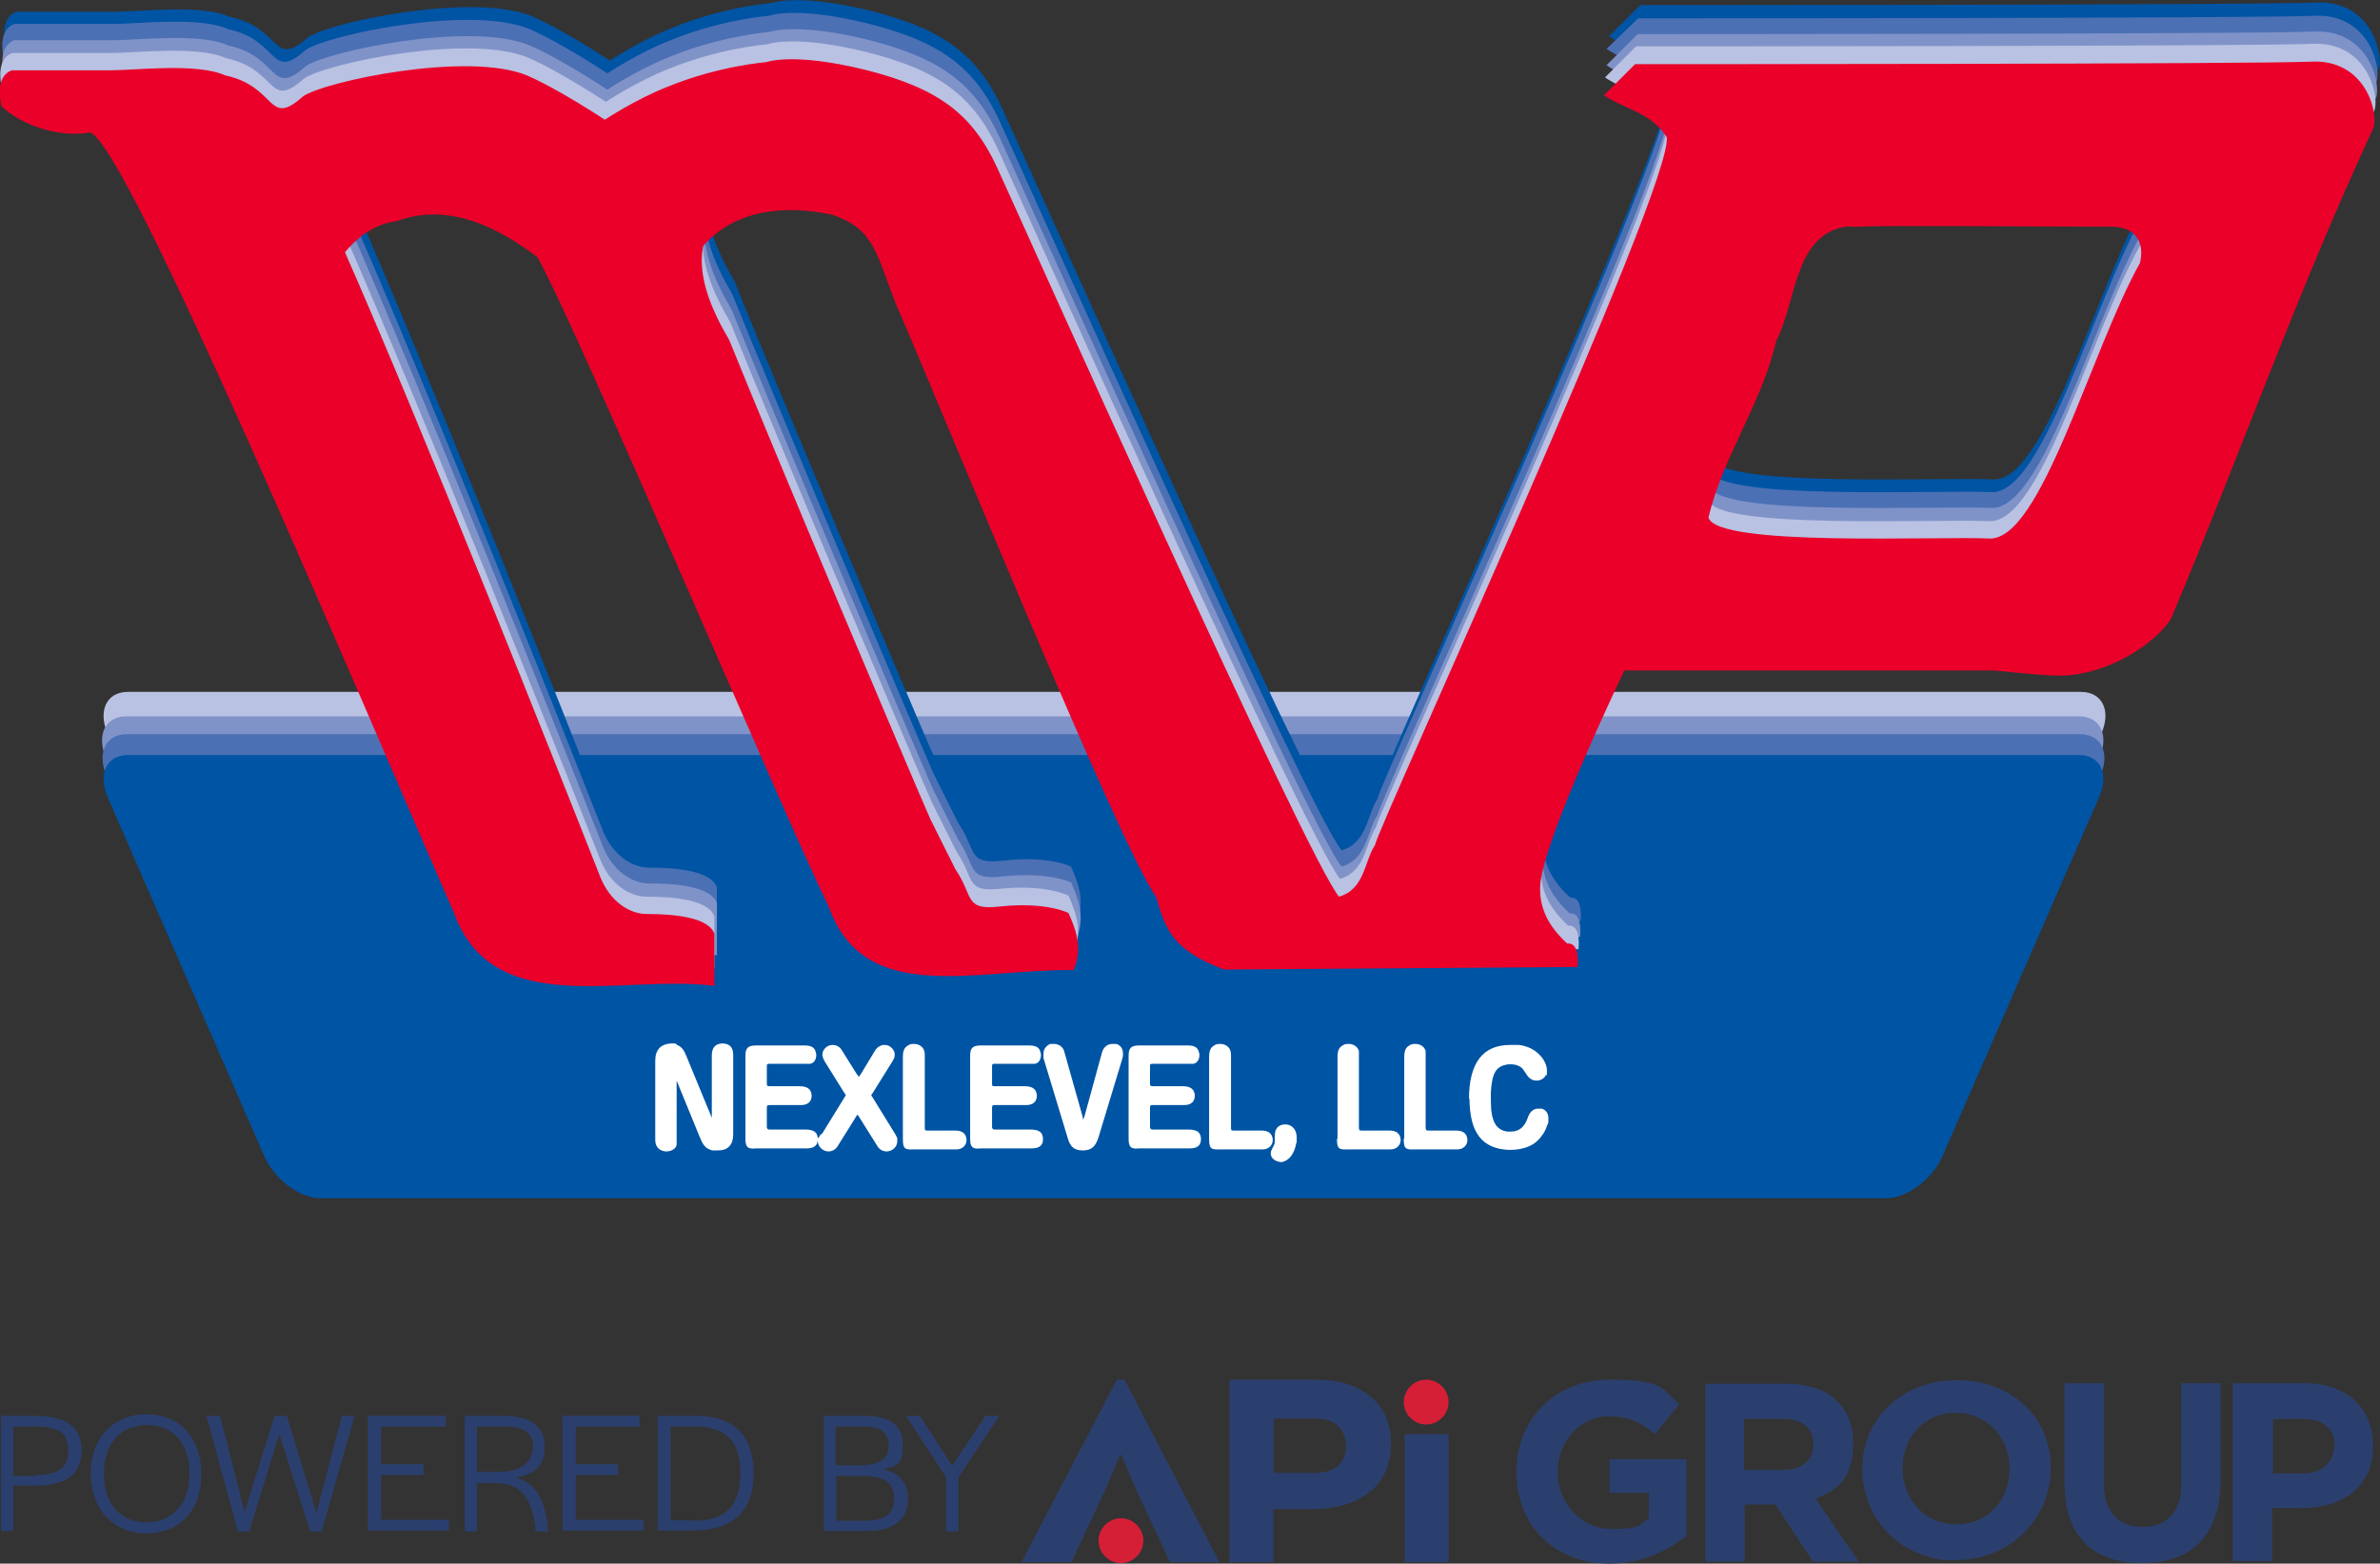 <svg data-name="Layer 1" xmlns="http://www.w3.org/2000/svg" xmlns:xlink="http://www.w3.org/1999/xlink" version="1.1" viewBox="0 0 467.1 306.9" preserveAspectRatio="xMinYMin">
  <rect x="0" y="0" width="467.1" height="306.9" fill="#333333" stroke="none"/>
  <defs>
    <style>
      .cls-1 {
        clip-path: url(#clippath);
      }

      .cls-2 {
        fill: none;
      }

      .cls-2, .cls-3, .cls-4, .cls-5, .cls-6, .cls-7, .cls-8, .cls-9, .cls-10 {
        stroke-width: 0px;
      }

      .cls-3 {
        fill: #ea0029;
      }

      .cls-4 {
        fill: #2b3f6e;
      }

      .cls-5 {
        fill: #8093c9;
      }

      .cls-6 {
        fill: #b9c2e2;
      }

      .cls-7 {
        fill: #4c70b4;
      }

      .cls-8 {
        fill: #d51f36;
      }

      .cls-9 {
        fill: #0054a4;
      }

      .cls-10 {
        fill: #fff;
      }
    </style>
    <clipPath id="clippath">
      <rect class="cls-2" width="467.1" height="282.9"/>
    </clipPath>
  </defs>
  <g class="cls-1">
    <path class="cls-6" d="M174,222.8h196.5c4.2,0,9.1-3.7,11.1-8.2l30.8-70.6c2-4.5.2-8.2-4-8.2H25.1c-4.2,0-5.9,3.7-4,8.2l30.9,70.6c2,4.5,7,8.2,11.1,8.2h110.9Z"/>
    <path class="cls-5" d="M173.6,227.6h196.5c4.2,0,9.1-3.7,11.1-8.2l30.8-70.6c2-4.5.2-8.2-4-8.2H24.8c-4.2,0-5.9,3.7-4,8.2l30.8,70.6c2,4.5,7,8.2,11.1,8.2h110.9Z"/>
    <path class="cls-7" d="M173.8,231.1h196.5c4.2,0,9.1-3.7,11.1-8.2l30.8-70.6c2-4.5.2-8.2-4-8.2H24.9c-4.2,0-5.9,3.7-4,8.2l30.8,70.6c2,4.5,7,8.2,11.1,8.2h111Z"/>
    <path class="cls-9" d="M173.8,235.2h196.3c4.2,0,9.1-3.7,11.1-8.2l30.8-70.6c2-4.5.2-8.2-4-8.2H25.1c-4.2,0-5.9,3.7-4,8.2l30.8,70.6c2,4.5,6.9,8.2,11.1,8.2h110.8Z"/>
    <path class="cls-9" d="M210.6,167.6c1.2,2.8,3,6.6,1,11.2-19.4-.2-41,7.1-48-12.3-9.9-20.4-49-112.8-57.2-127.6-7.1-5.4-17.1-11-27.6-7.1-4.1.5-7.4,2.8-10.2,6.1,15.5,35.2,41.4,100.5,50.1,122.6,1.9,4.8,5.7,7.3,9.1,7.3,5.3,0,12.2.6,13.3,3.9v10.2c-18.1-2.3-43.4,6.8-51.1-14.3C70,121.9,25.7,16.7,18.6,14.5c-5.6,1-12.9-1-17.4-5.1-.3-1.3-1.2-5.9,2-7.1h19.4c4.9,0,17-1.5,22.5,1,10.4,2.2,8.2,10.3,15.4,4,4.1-2.9,32.3-8.9,43.9-4.1,6.1,2.6,15.3,8.7,15.3,8.7,0,0,6.2-4.1,12.4-6.5,10-4.1,19.3-4.8,19.3-4.8,0,0,5.1-2,19.4,1.5,14.3,3.6,21,8.6,25.9,19.2,5.1,11.1,60.7,135.5,67.1,143.1,5.1-1.5,4.9-6.9,7.1-10.2-.2-1.8,59-130.5,57.2-138.9-3.1-4.9-8.2-5.4-12.3-8.2l6.1-6.1s122.5,0,132.7-.5c10.2-.5,13.1,9.2,12.3,12.8-15.8,34.2-25.2,61.8-39.8,96.5-3.1,5.1-13.1,11.5-22.5,11.2-2.7,0-12.3-1-12.3-1h-72.5s-15.7,32.7-16.5,41.9c-.3,3.9,1,7.8,5.3,11.7,2.6-.3,2,4.6,2,4.6l-69.4.5c-10.1-3.9-11.4-7.7-13.3-14.3-6.8-9-42.9-97.7-51.1-116.4-3.9-10.1-4.3-14.6-12.3-17.4-8.9-2-19.1-1.3-25.5,6.1-1.2,6.1,1.8,12.8,5.1,18.4,9.5,23.5,34.6,82.9,39.5,94.1l4.9,9.8c3.7,5.4,1.6,8.2,9,7.3,8.9-.8,13.1,1.3,13.1,1.3ZM363.7,32.8c-10.9,1.2-10.2,14.8-14.3,22.5-2.8,12.3-10.4,22.5-13.3,34.7,1.8,5.8,44.9,3.6,55.1,4.1s19.9-36.8,29.6-54.1c1-4.4-1.2-6.9-5.1-7.1-13.3,0-45.4-.3-50,0h-2Z"/>
    <path class="cls-7" d="M210.2,170.1c1.2,2.8,3,6.6,1,11.2-19.4-.2-41,7.1-48-12.3-9.9-20.4-49-112.8-57.2-127.6-7.1-5.4-17.1-11-27.6-7.1-4.1.5-7.4,2.8-10.2,6.1,15.5,35.2,41.4,100.5,50.1,122.6,1.9,4.8,5.7,7.3,9.1,7.3,5.3,0,12.2.6,13.3,3.9v10.2c-18.1-2.3-43.4,6.8-51.1-14.3C69.5,124.3,25.3,19.2,18.2,16.9c-5.6,1-12.9-1-17.4-5.1-.3-1.3-1.2-5.9,2-7.1h19.4c4.9,0,17-1.5,22.5,1,10.3,2.2,8.2,10.4,15.3,4.1,4.1-2.9,32.3-8.9,43.9-4.1,6.1,2.6,15.3,8.7,15.3,8.7,0,0,6.2-4.1,12.4-6.5,10-4.1,19.3-4.8,19.3-4.8,0,0,5.1-2,19.4,1.5,14.3,3.6,21,8.6,25.9,19.2,5.1,11.1,60.7,135.5,67.1,143.1,5.1-1.5,4.9-6.9,7.1-10.2-.2-1.8,59-130.5,57.2-138.9-3.1-4.9-8.2-5.4-12.3-8.2l6.2-6s122.5,0,132.7-.5c10.2-.5,13.1,9.2,12.3,12.8-15.8,34.2-25.2,61.8-39.8,96.5-3.1,5.1-13.1,11.5-22.5,11.2-2.7,0-12.3-1-12.3-1h-72.5s-15.7,32.7-16.5,41.9c-.3,3.9,1,7.8,5.3,11.7,2.6-.3,2,4.6,2,4.6l-69.4.5c-10.1-3.9-11.4-7.7-13.3-14.3-6.8-9-42.9-97.7-51.1-116.4-3.9-10.1-4.3-14.6-12.3-17.4-8.9-2-19.1-1.3-25.5,6.1-1.2,6.1,1.8,12.8,5.1,18.4,9.5,23.5,34.6,82.9,39.5,94.1l4.9,9.8c3.7,5.4,1.6,8.2,9,7.3,8.9-1,13.1,1.2,13.1,1.2ZM363.3,35.3c-10.9,1.2-10.2,14.8-14.3,22.5-2.8,12.3-10.4,22.5-13.3,34.7,1.8,5.8,44.9,3.6,55.1,4.1s19.9-36.8,29.6-54.1c1-4.4-1.2-6.9-5.1-7.1-13.3,0-45.4-.3-50,0h-2Z"/>
    <path class="cls-5" d="M210.2,173.2c1.2,2.8,3,6.6,1,11.2-19.4-.2-41,7.1-48-12.3-9.9-20.4-49-112.8-57.2-127.6-7.1-5.4-17.1-11-27.6-7.1-4.1.5-7.4,2.8-10.2,6.1,15.5,35.2,41.4,100.5,50.1,122.6,1.9,4.8,5.7,7.3,9.1,7.3,5.3,0,12.2.6,13.3,3.9v10.2c-18.1-2.3-43.4,6.8-51.1-14.3C69.5,127.5,25.3,22.3,18.2,20.1c-5.6,1-12.9-1-17.4-5.1-.3-1.3-1.2-5.9,2-7.1h19.4c4.9,0,17-1.5,22.5,1,10.3,2.2,8.2,10.4,15.3,4.1,4.1-2.9,32.3-8.9,43.9-4.1,6.1,2.6,15.3,8.7,15.3,8.7,0,0,6.2-4.1,12.4-6.5,10-4.1,19.3-4.8,19.3-4.8,0,0,5.1-2,19.4,1.5,14.3,3.6,21,8.6,25.9,19.2,5.1,11.1,60.7,135.5,67.1,143.1,5.1-1.5,4.9-6.9,7.1-10.2-.2-1.8,59-130.5,57.2-138.9-3.1-4.9-8.2-5.4-12.3-8.2l6.1-6.1s122.5,0,132.7-.5c10.2-.5,13.1,9.2,12.3,12.8-15.8,34.2-25.2,61.8-39.8,96.5-3.1,5.1-13.1,11.5-22.5,11.2-2.7,0-12.3-1-12.3-1h-72.5s-15.7,32.7-16.5,41.9c-.3,3.9,1,7.8,5.3,11.7,2.6-.3,2,4.6,2,4.6l-69.4.5c-10.1-3.9-11.4-7.7-13.3-14.3-6.8-9-42.9-97.7-51.1-116.4-3.9-10.1-4.3-14.6-12.3-17.4-8.9-2-19.1-1.3-25.5,6.1-1.2,6.1,1.8,12.8,5.1,18.4,9.5,23.5,34.6,82.9,39.5,94.1l4.9,9.8c3.7,5.4,1.6,8.2,9,7.3,9-.9,13.2,1.2,13.2,1.2ZM363.3,38.4c-10.9,1.2-10.2,14.8-14.3,22.5-2.8,12.3-10.4,22.5-13.3,34.7,1.8,5.8,44.9,3.6,55.1,4.1s19.9-36.8,29.6-54.1c1-4.4-1.2-6.9-5.1-7.1-13.3,0-45.4-.3-50,0h-2Z"/>
    <path class="cls-6" d="M209.7,175.8c1.2,2.8,3,6.6,1,11.2-19.4-.2-41,7.1-48-12.3-9.9-20.4-49-112.8-57.2-127.6-7.1-5.4-17.1-11-27.6-7.1-4.1.5-7.4,2.8-10.2,6.1,15.5,35.2,41.4,100.5,50.1,122.6,1.9,4.8,5.7,7.3,9.1,7.3,5.3,0,12.2.6,13.3,3.9v10.2c-18.1-2.3-43.4,6.8-51.1-14.3C69.1,130,24.9,24.8,17.8,22.6c-5.6,1-12.9-1-17.4-5.1-.3-1.3-1.2-5.9,2-7.1h19.4c4.9,0,17-1.5,22.5,1,10.4,2.2,8.2,10.4,15.4,4,4.1-2.9,32.3-8.9,43.9-4.1,6.1,2.6,15.3,8.7,15.3,8.7,0,0,6.2-4.1,12.4-6.5,10-4.1,19.3-4.8,19.3-4.8,0,0,5.1-2,19.4,1.5,14.3,3.6,21,8.6,25.9,19.2,5.1,11.1,60.7,135.5,67.1,143.1,5.1-1.5,4.9-6.9,7.1-10.2-.2-1.8,59-130.5,57.2-138.9-3.1-4.9-8.2-5.4-12.3-8.2l6.1-6.1s122.5,0,132.7-.5,13.1,9.2,12.3,12.8c-15.8,34.2-25.2,61.8-39.8,96.5-3.1,5.1-13.1,11.5-22.5,11.2-2.7-.1-12.3-1-12.3-1h-72.5s-15.7,32.7-16.5,41.9c-.3,3.9,1,7.8,5.3,11.7,2.6-.3,2,4.6,2,4.6l-69.4.5c-10.1-3.9-11.4-7.7-13.3-14.3-6.8-9-42.9-97.7-51.1-116.4-3.9-10.1-4.3-14.6-12.3-17.4-8.9-2-19.1-1.3-25.5,6.1-1.2,6.1,1.8,12.8,5.1,18.4,9.5,23.5,34.6,82.9,39.5,94.1l4.9,9.8c3.7,5.4,1.6,8.2,9,7.3,8.9-.8,13,1.4,13,1.4ZM362.9,41c-10.9,1.2-10.2,14.8-14.3,22.5-2.8,12.3-10.4,22.5-13.3,34.7,1.8,5.8,44.9,3.6,55.1,4.1s19.9-36.8,29.6-54.1c1-4.4-1.2-6.9-5.1-7.1-13.3,0-45.4-.3-50,0h-2Z"/>
    <path class="cls-3" d="M209.7,179.2c1.2,2.8,3,6.6,1,11.2-19.4-.2-41,7.1-48-12.3-9.9-20.4-49-112.8-57.2-127.6-7.1-5.4-17.1-11-27.6-7.1-4.1.5-7.4,2.8-10.2,6.1,15.5,35.2,41.4,100.5,50.1,122.6,1.9,4.8,5.7,7.3,9.1,7.3,5.3,0,12.2.6,13.3,3.9v10.2c-18.1-2.3-43.4,6.8-51.1-14.3C69.1,133.4,24.9,28.3,17.7,26c-5.6,1-12.9-1-17.4-5.1-.3-1.3-1.2-5.9,2-7.1h19.4c4.9,0,17-1.5,22.5,1,10.3,2.2,8.2,10.4,15.3,4.1,4.1-2.9,32.3-8.9,43.9-4.1,6.1,2.6,15.3,8.7,15.3,8.7,0,0,6.2-4.1,12.4-6.5,10-4.1,19.3-4.8,19.3-4.8,0,0,5.1-2,19.4,1.5,14.3,3.6,21,8.6,25.9,19.2,5.1,11.1,60.7,135.5,67.1,143.1,5.1-1.5,4.9-6.9,7.1-10.2-.2-1.8,59-130.5,57.2-138.9-3.1-4.9-8.2-5.4-12.3-8.2l6.1-6.1s122.5,0,132.7-.5c10.2-.5,13.1,9.2,12.3,12.8-15.8,34.2-25.2,61.8-39.8,96.5-3.1,5.1-13.1,11.5-22.5,11.2-2.7,0-12.3-1-12.3-1h-72.5s-15.7,32.7-16.5,41.9c-.3,3.9,1,7.8,5.3,11.7,2.6-.3,2,4.6,2,4.6l-69.4.5c-10.1-3.9-11.4-7.7-13.3-14.3-6.8-9-42.9-97.7-51.1-116.4-3.9-10.1-4.3-14.6-12.3-17.4-8.9-2-19.1-1.3-25.5,6.1-1.2,6.1,1.8,12.8,5.1,18.4,9.5,23.5,34.6,82.9,39.5,94.1l4.9,9.8c3.7,5.4,1.6,8.2,9,7.3,9-.9,13.2,1.3,13.2,1.3ZM362.9,44.4c-10.9,1.2-10.2,14.8-14.3,22.5-2.8,12.3-10.4,22.5-13.3,34.7,1.8,5.8,44.9,3.6,55.1,4.1s19.9-36.8,29.6-54.1c1-4.4-1.2-6.9-5.1-7.1-13.3,0-45.4-.3-50,0h-2Z"/>
    <path class="cls-10" d="M128.6,223.7v-15.5c0-2.2,1.1-3.4,3.5-3.4.3,0,.6,0,.8.3.9.4,1.3.9,1.9,2.4l4.9,11.9v-12.2c0-1.5.6-2.3,2-2.4,1.5,0,2.2.8,2.2,2.2v15.6c0,2.1-1,3.2-3,3.2s-.6,0-1,0c-.3,0-.6-.2-.9-.3-.7-.4-1.1-.9-1.7-2.4l-4.5-11v12.5c0,.7-.9,1.4-2,1.4s-2.2-.7-2.2-2.2"/>
    <path class="cls-10" d="M146.3,223.6v-16.4c0-1.5.5-2,2.1-2h9.4c1.3,0,1.9.3,2.2,1,.1.3.2.6.2.9,0,.9-.5,1.6-1.2,1.7-.4,0-.8,0-1.2,0h-6.7c-.4,0-.6,0-.6.4v3.5c0,.4.1.5.5.5h5.9c1.6,0,2.3.6,2.4,1.8,0,1.2-.7,1.9-2.1,1.9h-6.1c-.4,0-.6,0-.6.5v3.8c0,.3.2.5.4.5h7.1c1.8,0,2.5.6,2.5,1.9s-.8,1.8-2.2,1.8h-9.9c-1.7.2-2.1-.3-2.1-1.9Z"/>
    <path class="cls-10" d="M161.3,222.6l4.5-7.3c.1-.2.2-.3.2-.4l-.3-.4-3.8-6.1c-.3-.5-.5-1-.5-1.4,0-.6.3-1.1.8-1.5.4-.3.8-.4,1.3-.4s1.3.3,1.7,1l3,4.8c.1,0,.2.3.3.4h.1c0,0,.2-.3.3-.4l2.9-4.8c.4-.6,1.1-1,1.7-1s.9.1,1.3.4c.5.4.8.9.8,1.5s-.2.9-.5,1.4l-3.8,6.1-.3.4c0,0,0,.2.2.4l4.5,7.3c.2.3.3.6.4.8,0,.2,0,.4,0,.6,0,1-.8,1.9-2,2-.8,0-1.5-.3-2-1.2l-3.5-5.6c0,0-.2-.3-.3-.4,0,0-.1,0-.3.4l-3.5,5.6c-.5.9-1.2,1.2-2,1.2-1.2-.1-2-1.1-2-2s0-.4,0-.6c.3-.2.4-.5.6-.8"/>
    <path class="cls-10" d="M177.2,223.5v-16c0-1.3.3-1.9,1-2.3.4-.3.8-.3,1.2-.3,1,0,1.8.6,2,1.4.1.3.1.7.1,1v14c0,.5,0,.6.5.6h5.4c1.5,0,2.2.6,2.3,1.8,0,1.1-.8,1.9-2,1.9h-8.4c-1.8.1-2.1-.2-2.1-2.1Z"/>
    <path class="cls-10" d="M190.4,223.6v-16.4c0-1.5.5-2,2.1-2h9.4c1.3,0,1.9.3,2.2,1,.1.3.2.6.2.9,0,.9-.5,1.6-1.2,1.7-.4,0-.8,0-1.1,0h-6.7c-.4,0-.6,0-.6.4v3.5c0,.4,0,.5.5.5h5.9c1.6,0,2.3.6,2.4,1.8,0,1.2-.7,1.9-2.1,1.9h-6.1c-.4,0-.6,0-.6.5v3.8c0,.3.2.5.4.5h7.1c1.8,0,2.5.6,2.5,1.9s-.8,1.8-2.2,1.8h-10c-1.7.2-2.1-.3-2.1-1.9Z"/>
    <path class="cls-10" d="M206.9,204.9c.9,0,1.8.6,2,1.6l3.5,12.4.2.9.3-.9,3.4-12.4c.3-1,1.1-1.6,2-1.6s.5,0,.8,0c.9.3,1.3,1,1.3,1.9s-.1.6-.1.9l-4.7,15.5c-.6,1.9-1.4,2.6-3.1,2.6s-2.5-.7-3-2.6l-4.7-15.5c0-.3,0-.6,0-.9,0-.9.5-1.5,1.3-1.9.4,0,.7,0,.9,0Z"/>
    <path class="cls-10" d="M221.5,223.6v-16.4c0-1.5.5-2,2.1-2h9.4c1.3,0,1.9.3,2.2,1,.1.3.2.6.2.9,0,.9-.5,1.6-1.2,1.7-.4,0-.8,0-1.2,0h-6.7c-.4,0-.6,0-.6.4v3.5c0,.4.1.5.5.5h5.9c1.6,0,2.3.6,2.4,1.8,0,1.2-.7,1.9-2.1,1.9h-6.1c-.4,0-.6,0-.6.5v3.8c0,.3.2.5.4.5h7.1c1.8,0,2.5.6,2.5,1.9s-.8,1.8-2.2,1.8h-9.9c-1.7.2-2.1-.3-2.1-1.9Z"/>
    <path class="cls-10" d="M237.3,223.5v-16c0-1.3.3-1.9,1-2.3.4-.3.8-.3,1.2-.3,1,0,1.8.6,2,1.4.1.3.1.7.1,1v14c0,.5,0,.6.5.6h5.4c1.5,0,2.2.6,2.3,1.8,0,1.1-.8,1.9-2,1.9h-8.3c-1.9.1-2.2-.2-2.2-2.1Z"/>
    <path class="cls-10" d="M249.4,226.4c0-.4.1-.6.4-1.2.3-.5.4-.8.4-1.2v-.7c0-.7,0-1.3.3-1.7.3-.6,1-.9,1.7-.9s.6.1,1,.2c.8.4,1.3,1.2,1.3,2.5s0,.6-.1,1c-.4,2.3-1.6,3.5-2.9,3.7-1.3-.1-2.1-.8-2.1-1.7Z"/>
    <path class="cls-10" d="M262.5,223.5v-16c0-1.3.3-1.9,1-2.3.4-.3.8-.3,1.2-.3,1,0,1.8.6,2,1.4,0,.3,0,.7,0,1v14c0,.5.1.6.5.6h5.4c1.5,0,2.2.6,2.3,1.8,0,1.1-.8,1.9-2,1.9h-8.4c-1.8.1-2.1-.2-2.1-2.1Z"/>
    <path class="cls-10" d="M275.6,223.5v-16c0-1.3.3-1.9,1-2.3.4-.3.8-.3,1.2-.3,1,0,1.8.6,2,1.4,0,.3,0,.7,0,1v14c0,.5.1.6.5.6h5.4c1.5,0,2.2.6,2.3,1.8,0,1.1-.8,1.9-2,1.9h-8.4c-1.8.1-2.1-.2-2.1-2.1Z"/>
    <path class="cls-10" d="M288.3,215.8c0-7.3,2.8-10.7,8.1-10.7s1.1,0,1.7,0c3.5.4,5.5,3.1,5.5,5s0,.6-.2.9c-.3.7-1.1,1.1-1.8,1.1s-1-.2-1.4-.5c-.3-.2-.6-.7-1.2-1.6-.2-.3-.5-.6-1-.8-.4-.2-.9-.3-1.5-.3s-.6,0-1,.1c-1.9.4-2.7,1.7-2.9,5.4,0,.6,0,1.2,0,1.8,0,4,1.1,5.6,3.2,5.9.3,0,.5,0,.8,0,1.5,0,2.6-.9,3.2-2.6.4-1.3,1.2-1.9,2-1.9s.5,0,.8,0c.9.3,1.3,1,1.3,2s-.1.9-.3,1.4c-.2.6-.5,1.3-1,1.9-1.3,1.9-3.4,2.8-6.4,2.8-5.2-.2-7.8-3.2-7.8-10.2Z"/>
  </g>
  <g>
    <path class="cls-4" d="M273,283.4c0,8.5-6.5,12.8-15.4,12.8h-7.7v10.4h-8.6v-35.8h16.9c9.1,0,14.8,4.7,14.8,12.5ZM257.9,278.4h-7.9v10.7h8c3.9,0,6.2-1.8,6.2-5.4-.2-3.5-2.4-5.3-6.3-5.3Z"/>
    <polygon class="cls-4" points="219.8 285.6 217.1 292 210.3 306.6 200.5 306.6 219.2 270.8 220.7 270.8 239.3 306.6 229.6 306.6 222.8 292 220.1 285.6 219.8 285.6"/>
    <rect class="cls-4" x="275.7" y="281.5" width="8.6" height="25.1"/>
    <path class="cls-8" d="M279.9,270.8c2.4,0,4.4,2,4.4,4.4s-2,4.4-4.4,4.4-4.4-2-4.4-4.4,2-4.4,4.4-4.4"/>
    <path class="cls-8" d="M220,298c2.4,0,4.4,2,4.4,4.4s-2,4.4-4.4,4.4-4.4-2-4.4-4.4,2-4.4,4.4-4.4"/>
    <path class="cls-4" d="M315.9,306.9c-10.9,0-18.3-7.6-18.3-18s7.7-18.1,18.3-18.1,10.1,1.7,13.7,4.8l-4.8,5.9c-2.7-2.3-5.1-3.5-9.1-3.5-5.6,0-10,5-10,10.9s4.4,11.2,10.6,11.2,5.3-.8,7.3-2.1v-5h-7.7v-6.6h15.1v15.1c-3.8,2.9-8.8,5.4-15.1,5.4Z"/>
    <path class="cls-4" d="M355.8,306.5l-7.4-11.2h-6v11.2h-7.7v-34.9h15.9c8.2,0,13.1,4.4,13.1,11.5s-3,9.4-7.4,11l8.5,12.4h-8.9ZM355.9,283.5c0-3.3-2.3-5-6-5h-7.6v10h7.7c3.8,0,5.9-2,5.9-5Z"/>
    <path class="cls-4" d="M383.9,306.3c-10.7,0-18.4-8-18.4-18s7.9-17.4,18.6-17.4,18.4,7.3,18.4,17.2-7.9,18.1-18.6,18.1M394.4,288.2c0-6-4.4-10.9-10.6-10.9s-10.4,4.8-10.4,10.9,4.4,11,10.6,11,10.4-4.8,10.4-11"/>
    <path class="cls-4" d="M420.3,306.8c-9.4,0-15.1-5.3-15.1-15.4v-19.9h7.7v19.6c0,5.7,2.9,8.6,7.6,8.6s7.6-2.9,7.6-8.3v-19.9h7.7v19.6c-.2,10.6-6,15.7-15.4,15.7Z"/>
    <path class="cls-4" d="M451.8,296h-5.9v10.4h-7.7v-34.9h14.2c8.3,0,13.3,5,13.3,12.1.3,8.2-6,12.4-13.9,12.4ZM458.2,283.8c0-3.5-2.4-5.3-6.2-5.3h-5.9v10.7h6c3.8,0,6-2.4,6-5.4"/>
    <path class="cls-4" d="M0,277.9h6.9c6,0,9.1,2.1,9.1,6.8s-2.9,6.9-9.2,6.9H2.6v8.9H.2v-22.7h-.2ZM6.8,289.5c4.7,0,6.6-1.4,6.6-4.8s-1.8-4.7-6.5-4.7H2.6v9.7h4.2v-.2Z"/>
    <path class="cls-4" d="M17.8,289.2c0-6.9,4.4-11.6,11-11.6s10.7,4.7,10.7,11.8-4.2,11.6-11,11.6c-6.3-.2-10.7-4.8-10.7-11.8M37.2,289.4v-.3c0-5.7-3.2-9.4-8.3-9.4s-8.5,3.5-8.5,9.4v.3c0,5.7,3.2,9.4,8.3,9.4s8.5-3.6,8.5-9.4"/>
    <polygon class="cls-4" points="40.5 277.9 43.2 277.9 48 296.8 53.9 277.9 56.3 277.9 62.1 297 67.1 277.9 69.6 277.9 63.1 300.6 60.9 300.6 54.8 281.5 48.9 300.6 46.7 300.6 40.5 277.9"/>
    <polygon class="cls-4" points="72.4 277.9 87.5 277.9 87.5 280 74.8 280 74.8 287.4 83.1 287.4 83.1 289.5 74.8 289.5 74.8 298.3 88.1 298.3 88.1 300.4 72.2 300.4 72.2 277.9 72.4 277.9"/>
    <path class="cls-4" d="M90.9,277.9h7.7c5.6,0,8.3,2.1,8.3,5.9s-1.7,5.6-5.7,6.2c4.1,1.1,5.7,4.5,6.3,9.7v.9h-2.4v-.6c-.6-5.1-2.4-8.9-7.7-8.9h-3.8v9.5h-2.4v-22.7h-.3ZM98,288.9c4.7,0,6.6-2.3,6.6-5s-1.8-3.9-5.7-3.9h-5.3v8.9h4.4Z"/>
    <polygon class="cls-4" points="110.4 277.9 125.5 277.9 125.5 280 113 280 113 287.4 121.3 287.4 121.3 289.5 113 289.5 113 298.3 126.3 298.3 126.3 300.4 110.4 300.4 110.4 277.9"/>
    <path class="cls-4" d="M129,277.9h7.4c7.7,0,11.5,3.8,11.5,11.3s-4.1,11.2-11.9,11.2h-6.9v-22.5ZM136.1,298.5c6.2,0,9.2-2.9,9.2-9.1v-.3c0-6.3-2.9-9.1-8.9-9.1h-4.8v18.4h4.5Z"/>
    <path class="cls-4" d="M161.6,277.9h8c5,0,7.6,1.8,7.6,5.7s-1.2,4.1-3.8,4.8c3.2.8,4.8,2.7,4.8,5.6,0,4.2-2.7,6.5-8.2,6.5h-8.3v-22.7h-.2ZM168.7,287.6c3.8,0,5.7-1.2,5.7-3.8s-1.4-3.8-4.8-3.8h-5.6v7.6h4.7ZM169.8,298.5c3.8,0,5.7-1.4,5.7-4.4s-2-4.4-6-4.4h-5.4v8.8h5.7Z"/>
    <polygon class="cls-4" points="185.7 290 177.8 277.9 180.5 277.9 186.9 287.7 193.4 277.9 196.1 277.9 188.1 290 188.1 300.6 185.7 300.6 185.7 290"/>
  </g>
</svg>